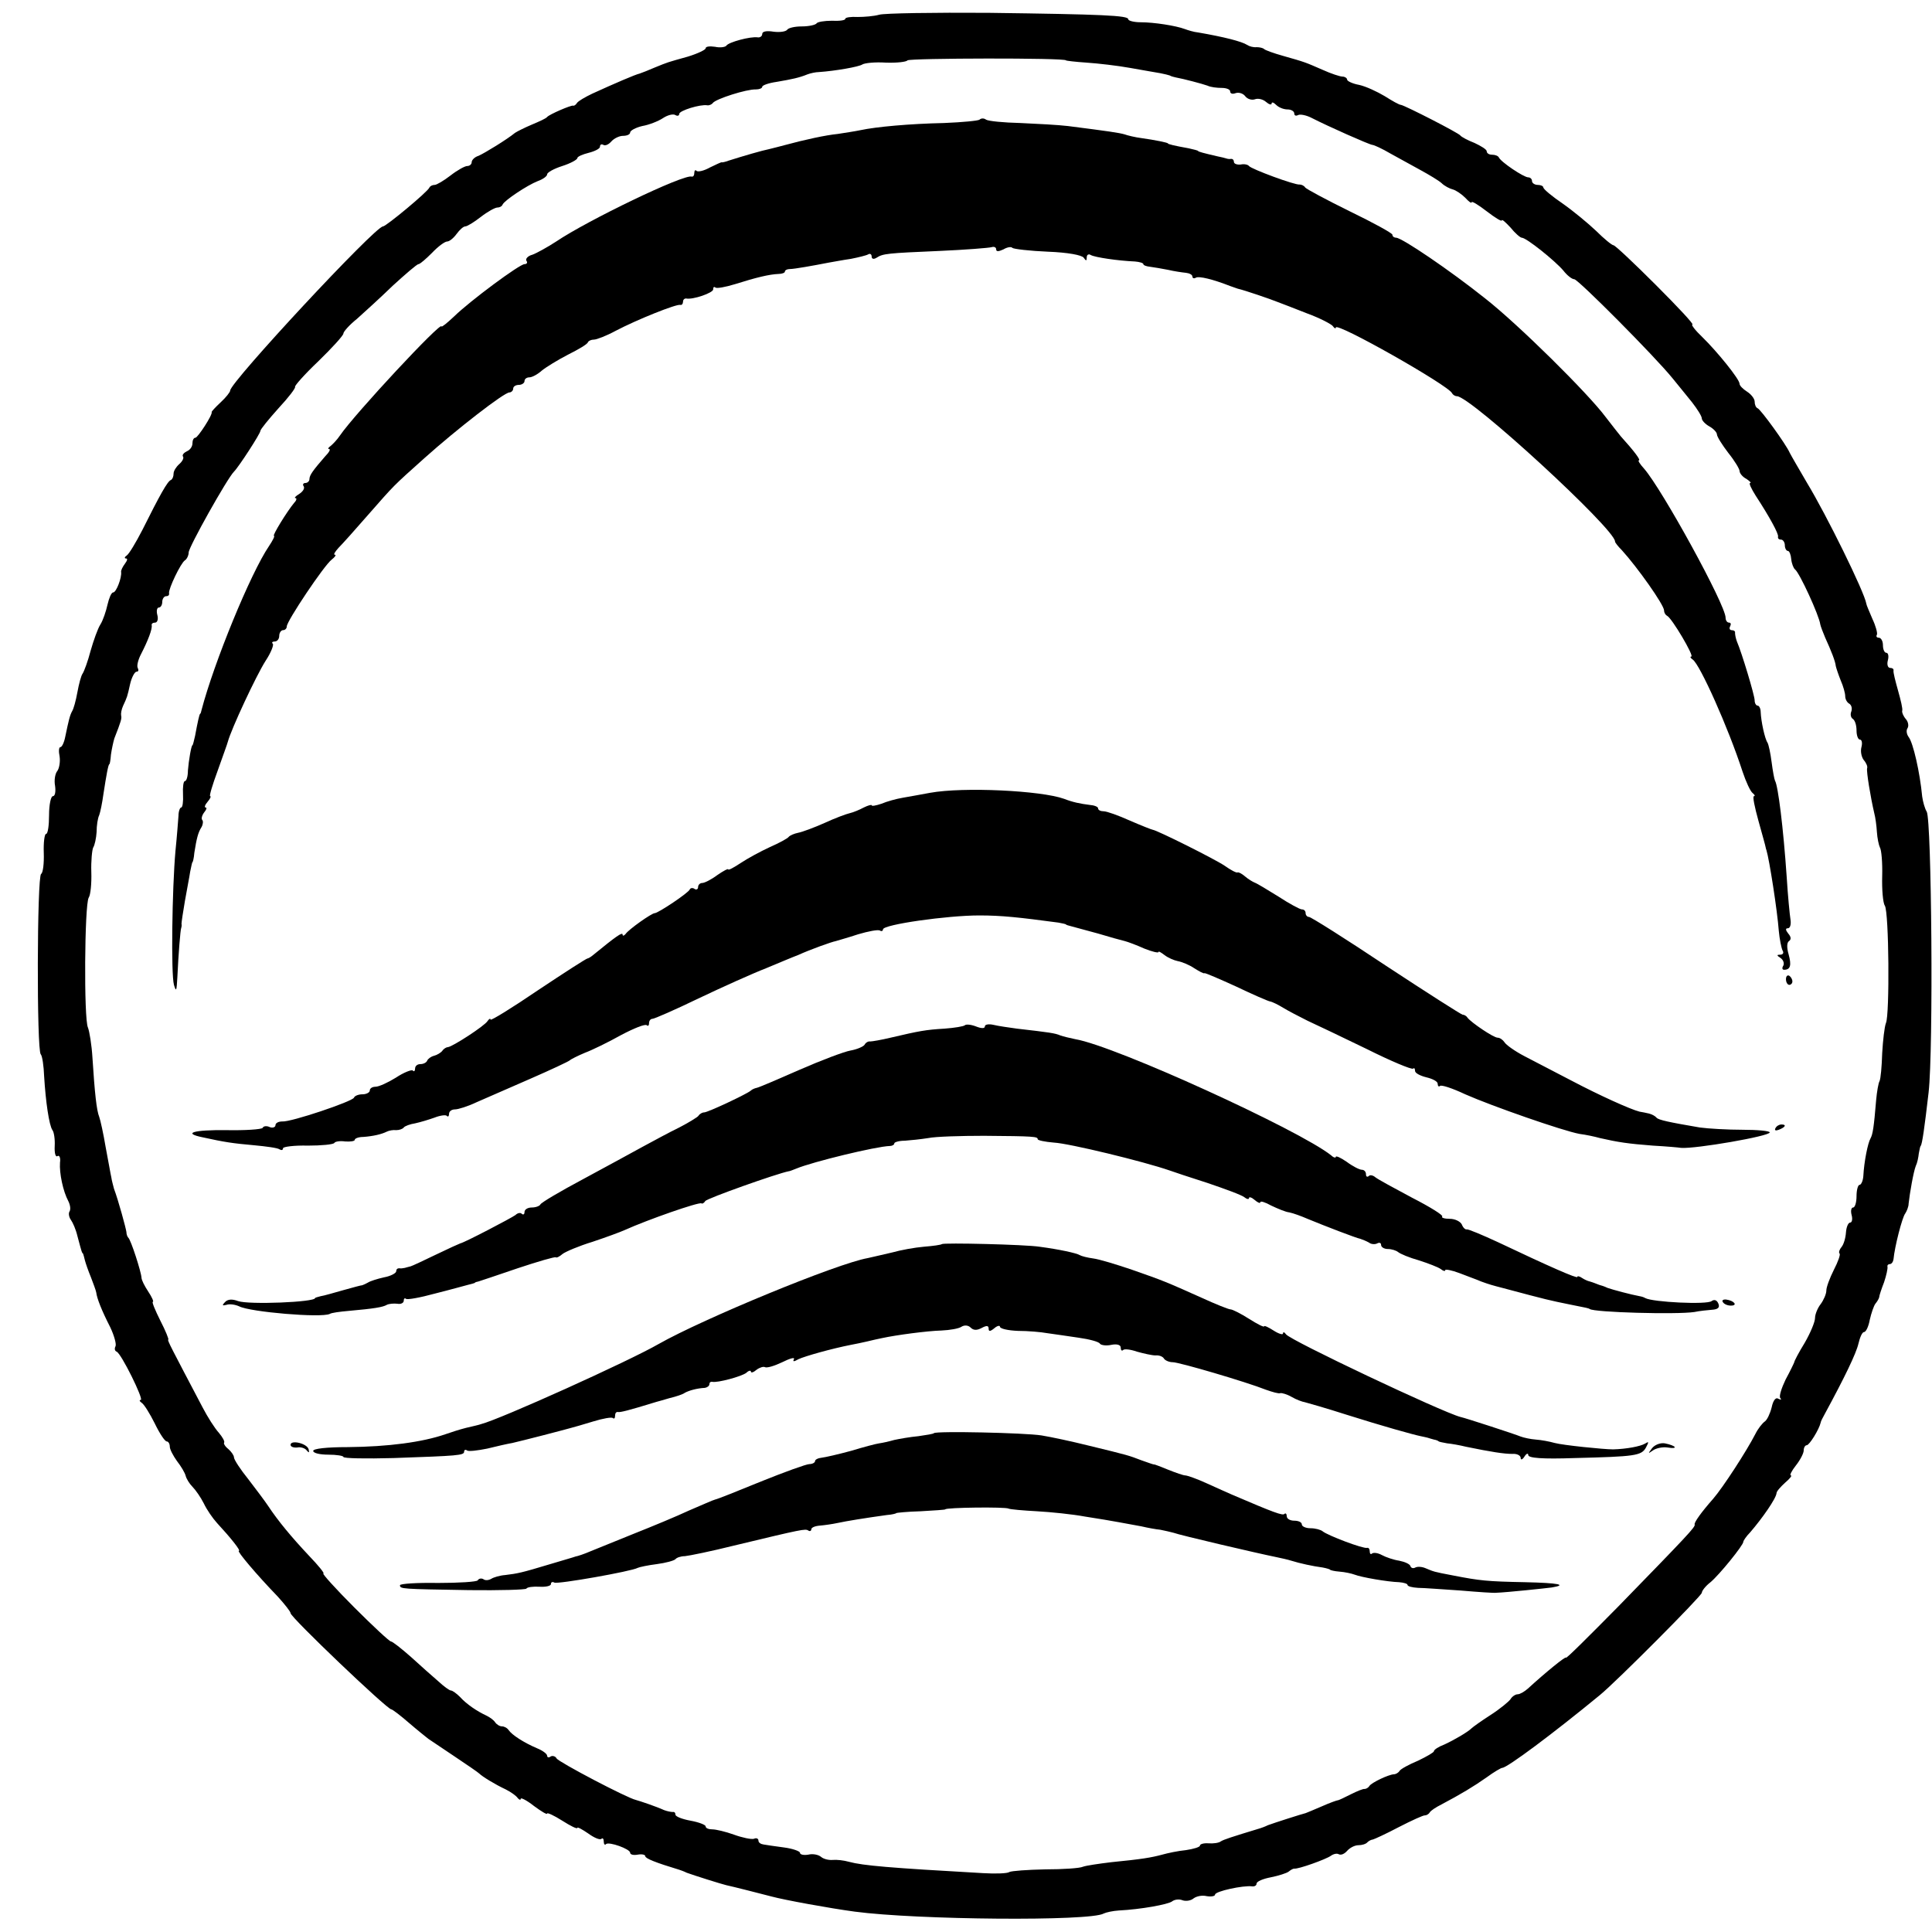 <?xml version="1.0" standalone="no"?>
<!DOCTYPE svg PUBLIC "-//W3C//DTD SVG 20010904//EN"
 "http://www.w3.org/TR/2001/REC-SVG-20010904/DTD/svg10.dtd">
<svg version="1.0" xmlns="http://www.w3.org/2000/svg"
 width="512pt" height="512pt" viewBox="0 0 512 512"
 preserveAspectRatio="xMidYMid meet">
<g transform="translate(0,512) scale(0.1,-0.1)"
fill="#000000" stroke="none">
<path d="M2330 5081 c-14 -4 -40 -6 -57 -6 -18 1 -33 -1 -33 -5 0 -4 -16 -6
-36 -5 -19 0 -38 -3 -40 -7 -3 -4 -20 -8 -39 -8 -19 0 -36 -4 -39 -9 -4 -5
-20 -7 -36 -5 -18 3 -30 1 -30 -6 0 -6 -6 -10 -12 -9 -19 3 -78 -13 -83 -22
-3 -4 -17 -6 -30 -3 -14 2 -25 1 -25 -4 0 -4 -21 -14 -47 -22 -57 -16 -51 -14
-88 -29 -16 -7 -34 -14 -40 -16 -10 -2 -66 -26 -125 -53 -19 -9 -38 -20 -41
-25 -3 -5 -8 -8 -10 -7 -5 2 -63 -23 -69 -30 -3 -4 -21 -12 -40 -20 -19 -8
-39 -18 -45 -22 -22 -18 -81 -54 -97 -61 -10 -3 -18 -11 -18 -17 0 -5 -5 -10
-12 -10 -6 0 -26 -11 -44 -25 -18 -14 -37 -25 -42 -25 -6 0 -12 -3 -14 -7 -4
-11 -115 -103 -123 -103 -21 0 -405 -413 -405 -435 0 -4 -11 -18 -25 -31 -14
-13 -25 -25 -24 -26 3 -7 -37 -68 -43 -68 -5 0 -8 -7 -8 -15 0 -9 -7 -18 -15
-21 -8 -4 -13 -10 -10 -14 3 -4 -2 -13 -10 -20 -8 -7 -15 -18 -15 -25 0 -8 -3
-15 -7 -17 -9 -3 -29 -39 -76 -133 -17 -33 -35 -63 -41 -67 -6 -4 -7 -8 -2 -8
5 0 3 -6 -3 -14 -6 -8 -11 -18 -10 -22 2 -15 -13 -54 -21 -54 -5 0 -11 -15
-15 -32 -4 -18 -12 -42 -19 -53 -7 -11 -18 -42 -26 -70 -7 -27 -17 -54 -21
-60 -4 -5 -10 -28 -14 -50 -4 -22 -10 -44 -14 -50 -6 -11 -9 -24 -18 -67 -3
-16 -9 -28 -13 -28 -4 0 -5 -11 -2 -25 2 -14 -1 -31 -6 -38 -6 -7 -9 -25 -6
-40 2 -15 0 -27 -6 -27 -5 0 -10 -22 -10 -50 0 -27 -3 -50 -8 -50 -4 0 -7 -23
-6 -50 1 -28 -2 -53 -7 -56 -11 -6 -12 -468 -1 -478 4 -4 8 -31 9 -59 4 -66
13 -129 22 -142 4 -5 7 -24 6 -42 -1 -18 2 -30 7 -27 5 4 9 -4 7 -17 -2 -28 8
-76 22 -102 5 -10 7 -22 3 -28 -3 -5 -1 -15 4 -22 5 -7 13 -25 17 -42 12 -45
12 -45 15 -47 1 -2 3 -10 5 -18 2 -8 9 -28 16 -45 6 -16 13 -34 14 -40 2 -16
14 -47 37 -92 11 -23 17 -46 14 -51 -3 -6 -2 -12 3 -14 12 -4 73 -128 64 -128
-5 0 -3 -4 3 -8 6 -4 21 -28 34 -54 13 -27 27 -48 32 -48 4 0 8 -6 8 -14 0 -7
9 -24 19 -38 11 -14 21 -31 23 -39 2 -8 10 -21 18 -29 8 -8 22 -28 30 -44 8
-17 24 -40 35 -52 37 -40 64 -74 58 -74 -6 0 46 -62 103 -121 19 -21 34 -40
34 -44 0 -11 256 -255 267 -255 3 0 24 -16 47 -36 22 -19 46 -38 51 -42 6 -4
37 -25 70 -47 33 -22 62 -42 65 -45 8 -8 42 -29 70 -42 14 -7 28 -17 32 -23 4
-5 8 -6 8 -2 0 4 16 -4 35 -19 19 -14 35 -24 35 -20 0 3 18 -5 40 -19 22 -14
40 -23 40 -19 0 3 13 -4 29 -15 15 -11 31 -18 35 -14 3 3 6 0 6 -7 0 -7 3 -11
6 -7 8 7 64 -13 64 -23 0 -5 9 -7 20 -5 11 2 20 0 20 -4 0 -6 27 -17 90 -36 3
-1 12 -4 20 -8 19 -7 92 -30 105 -33 15 -3 97 -24 120 -30 33 -9 153 -31 220
-40 165 -22 625 -26 660 -5 6 3 24 7 40 8 59 3 130 16 141 24 6 5 19 7 28 3 9
-3 22 -1 29 5 8 6 23 9 35 6 12 -2 22 0 22 4 0 9 75 25 98 22 6 -1 12 2 12 7
0 6 17 13 38 17 20 4 42 11 47 15 6 5 12 8 15 8 10 -2 85 25 97 34 7 5 16 7
21 4 6 -3 15 1 22 9 7 8 20 15 30 15 9 0 20 3 24 8 4 4 11 7 14 7 4 1 35 15
69 33 35 18 66 32 69 31 4 0 10 3 13 8 3 5 17 14 31 21 51 27 86 48 120 72 19
14 38 25 41 25 13 0 135 91 259 193 44 36 270 263 270 271 0 5 10 18 23 28 23
19 87 98 87 107 0 3 8 15 18 25 32 37 69 90 70 104 0 5 11 17 23 28 12 10 19
19 15 19 -4 0 2 12 13 26 12 15 21 33 21 40 0 8 4 14 8 14 7 0 33 42 37 60 0
3 6 14 12 25 51 94 82 158 88 184 4 17 10 31 15 31 5 0 12 15 15 32 4 18 11
38 15 43 5 6 9 13 10 17 0 4 6 22 13 40 6 18 10 36 9 41 -1 4 2 7 6 7 5 0 9 6
10 13 3 33 23 111 31 121 4 6 9 18 9 26 3 28 13 85 19 100 4 8 7 23 8 33 2 9
3 18 5 20 4 5 10 47 21 142 13 114 8 722 -5 744 -5 8 -10 26 -12 40 -6 64 -24
143 -36 158 -5 7 -7 17 -3 23 4 6 2 17 -4 24 -7 8 -11 18 -10 22 2 5 -4 29
-11 54 -7 25 -13 48 -12 53 1 4 -3 7 -9 7 -6 0 -9 9 -6 20 3 11 1 20 -4 20 -5
0 -9 9 -9 20 0 11 -5 20 -11 20 -5 0 -8 3 -5 8 2 4 -3 23 -12 42 -8 19 -16 37
-16 40 -5 31 -106 236 -157 320 -21 36 -42 72 -46 80 -10 23 -77 115 -85 118
-5 2 -8 10 -8 18 0 7 -9 19 -20 26 -11 7 -20 16 -20 21 0 12 -59 85 -99 124
-19 18 -30 33 -26 33 5 0 -39 47 -97 105 -58 58 -108 105 -112 105 -4 0 -25
17 -46 38 -21 20 -61 53 -88 72 -28 19 -51 38 -52 43 0 4 -7 7 -15 7 -8 0 -15
5 -15 10 0 6 -5 10 -10 10 -12 0 -73 41 -78 53 -2 4 -10 7 -18 7 -8 0 -14 4
-14 9 0 5 -15 14 -32 22 -18 7 -35 16 -38 20 -5 7 -144 78 -157 81 -5 0 -24
11 -43 23 -20 12 -50 26 -68 30 -17 3 -32 10 -32 14 0 4 -6 8 -12 8 -7 0 -31
8 -53 18 -46 20 -45 20 -105 37 -25 7 -47 15 -50 18 -3 3 -12 5 -20 5 -8 -1
-19 2 -25 6 -14 9 -60 21 -130 33 -11 1 -27 6 -35 9 -24 9 -82 18 -117 18 -18
0 -33 4 -33 8 0 10 -66 13 -370 17 -146 1 -276 -1 -290 -5z m495 -121 c0 -1
25 -4 55 -6 30 -2 82 -8 115 -14 33 -6 69 -12 80 -14 11 -2 22 -5 25 -6 3 -2
10 -4 15 -5 22 -4 71 -17 85 -22 8 -4 25 -6 38 -6 12 0 22 -4 22 -9 0 -6 6 -8
14 -5 8 3 20 0 26 -8 6 -8 18 -11 26 -8 8 3 21 0 29 -7 8 -7 15 -9 15 -4 0 4
5 3 12 -4 7 -7 20 -12 30 -12 10 0 18 -5 18 -11 0 -5 4 -7 10 -4 5 3 22 0 37
-8 43 -22 151 -70 160 -71 4 0 26 -10 48 -23 22 -12 58 -32 80 -44 22 -12 47
-27 55 -34 8 -8 22 -15 30 -17 8 -2 23 -12 33 -22 9 -10 17 -16 17 -12 0 4 18
-7 40 -24 22 -17 40 -28 40 -24 0 4 10 -5 23 -19 12 -15 26 -27 30 -27 12 0
88 -61 110 -87 10 -13 23 -23 29 -23 10 0 212 -203 260 -262 15 -18 38 -47 52
-64 14 -18 26 -37 26 -43 0 -5 9 -15 20 -21 11 -6 20 -16 20 -21 0 -6 14 -28
30 -49 17 -21 30 -43 30 -48 0 -6 8 -16 18 -21 9 -6 14 -11 10 -11 -4 0 3 -15
15 -34 36 -55 61 -101 59 -108 -1 -5 2 -8 8 -8 5 0 10 -7 10 -15 0 -8 4 -15 8
-15 4 0 8 -10 9 -22 1 -11 6 -24 10 -27 12 -9 64 -122 67 -146 1 -5 7 -21 13
-35 16 -35 27 -63 28 -75 1 -5 7 -23 13 -38 7 -16 12 -34 12 -42 0 -8 5 -17
11 -20 6 -4 8 -13 5 -21 -3 -7 -1 -16 4 -19 6 -4 10 -17 10 -31 0 -13 4 -24 9
-24 5 0 7 -9 4 -20 -3 -11 0 -26 6 -34 7 -8 11 -18 9 -22 -2 -9 9 -76 19 -119
3 -11 6 -33 7 -50 1 -16 5 -35 8 -41 4 -6 7 -40 6 -76 -1 -35 2 -71 7 -78 11
-17 13 -289 3 -311 -4 -10 -8 -46 -10 -80 -1 -35 -4 -68 -7 -74 -3 -5 -7 -28
-9 -50 -6 -73 -9 -91 -15 -102 -7 -12 -17 -61 -19 -100 -1 -13 -6 -23 -10 -23
-4 0 -8 -13 -8 -30 0 -16 -4 -30 -9 -30 -5 0 -7 -9 -4 -20 3 -11 1 -20 -4 -20
-5 0 -10 -12 -11 -26 -1 -15 -6 -32 -12 -39 -5 -6 -8 -14 -5 -17 3 -2 -4 -22
-15 -43 -11 -22 -20 -46 -20 -55 0 -9 -7 -25 -15 -36 -8 -10 -15 -27 -15 -37
0 -10 -12 -39 -27 -65 -16 -26 -28 -49 -28 -52 -1 -3 -11 -24 -23 -46 -11 -23
-18 -45 -14 -49 4 -5 2 -5 -5 -2 -7 5 -14 -4 -18 -23 -4 -16 -12 -33 -18 -37
-7 -5 -18 -19 -25 -33 -23 -45 -86 -142 -112 -172 -31 -35 -51 -63 -49 -68 3
-6 -20 -30 -202 -217 -77 -78 -139 -140 -139 -136 0 5 -54 -39 -101 -82 -9 -8
-21 -15 -27 -15 -6 0 -15 -6 -19 -13 -4 -6 -28 -26 -53 -42 -25 -16 -47 -32
-50 -35 -10 -10 -46 -31 -72 -43 -16 -6 -28 -14 -28 -18 0 -3 -19 -14 -42 -25
-24 -10 -46 -22 -49 -27 -3 -5 -10 -9 -15 -9 -15 -1 -59 -22 -65 -31 -3 -5 -9
-8 -13 -8 -3 1 -20 -6 -36 -14 -16 -8 -32 -16 -35 -16 -2 0 -22 -7 -42 -16
-21 -9 -40 -17 -43 -18 -9 -2 -84 -26 -100 -32 -8 -4 -17 -7 -20 -8 -79 -24
-97 -30 -105 -35 -5 -4 -20 -6 -32 -5 -13 1 -23 -2 -23 -6 0 -4 -17 -9 -37
-12 -21 -2 -49 -8 -63 -12 -30 -8 -54 -12 -135 -20 -33 -4 -67 -9 -75 -12 -8
-4 -53 -7 -100 -7 -47 -1 -89 -4 -95 -7 -5 -4 -37 -5 -70 -3 -249 14 -318 20
-355 30 -14 4 -33 6 -43 5 -10 -1 -24 2 -31 8 -7 6 -22 9 -34 6 -12 -2 -22 0
-22 5 0 4 -19 11 -42 14 -24 3 -49 7 -55 8 -7 1 -13 5 -13 10 0 6 -6 8 -12 5
-7 -2 -31 3 -53 11 -22 8 -48 14 -57 14 -10 0 -18 3 -18 8 0 4 -18 11 -40 15
-22 4 -40 11 -40 16 0 5 -3 8 -7 7 -5 0 -15 2 -23 5 -22 10 -64 24 -75 27 -23
5 -204 100 -210 110 -3 6 -11 8 -16 5 -5 -4 -9 -2 -9 2 0 5 -12 14 -27 20 -35
15 -66 35 -75 48 -4 6 -12 10 -18 10 -6 0 -14 5 -18 11 -4 6 -14 13 -22 17
-26 12 -54 31 -71 50 -9 9 -20 17 -24 17 -4 0 -19 11 -33 24 -15 13 -48 42
-73 65 -25 22 -49 41 -53 41 -4 0 -47 40 -97 90 -49 49 -86 90 -82 90 4 0 -13
21 -38 47 -46 49 -82 92 -109 133 -8 12 -32 44 -52 70 -21 26 -38 52 -38 58 0
5 -7 15 -15 22 -9 7 -13 15 -11 17 2 3 -4 14 -14 26 -11 12 -30 42 -43 67 -82
156 -95 180 -91 180 2 0 -7 23 -21 50 -14 28 -23 50 -20 50 3 0 -2 12 -12 27
-10 15 -18 31 -18 37 -1 16 -28 100 -35 106 -3 3 -5 10 -5 15 -1 9 -21 83 -33
115 -2 8 -6 22 -7 30 -2 8 -8 44 -15 80 -6 36 -14 72 -17 80 -7 17 -12 63 -18
157 -2 34 -8 70 -12 80 -11 23 -9 325 2 344 5 7 8 38 7 68 -1 29 2 59 5 65 4
6 8 25 9 41 0 17 3 37 7 45 3 8 8 33 11 55 8 52 13 80 16 80 1 0 3 11 4 25 2
14 6 33 9 43 18 46 20 53 18 61 -1 5 1 16 5 25 11 24 11 23 19 59 4 17 12 32
17 32 5 0 6 4 3 10 -3 5 1 22 9 37 18 35 30 66 28 76 -1 4 3 7 9 7 6 0 9 9 6
20 -3 11 -1 20 4 20 5 0 9 7 9 15 0 8 5 15 10 15 6 0 9 3 8 8 -2 11 31 80 42
87 5 3 10 13 10 21 0 14 102 196 120 214 13 13 70 101 70 108 0 4 22 31 48 60
27 29 46 54 44 57 -2 2 25 33 62 68 36 35 66 68 66 73 0 5 16 23 36 39 19 17
62 56 95 88 34 31 64 57 68 57 4 0 20 14 36 30 16 17 34 30 40 30 6 0 17 9 25
20 8 11 18 20 23 20 5 0 23 11 41 25 18 14 38 25 44 25 6 0 12 3 14 8 5 11 65
51 93 62 14 5 25 13 25 18 0 5 18 15 40 22 22 7 40 17 40 21 0 4 14 10 30 14
16 4 30 11 30 16 0 6 4 8 9 5 5 -3 14 1 21 9 7 8 21 15 31 15 11 0 19 4 19 9
0 5 15 13 32 17 18 3 43 13 55 21 12 8 27 12 33 8 5 -3 10 -2 10 3 0 9 56 26
74 23 5 -1 12 2 15 6 8 11 90 37 114 36 9 0 17 3 17 7 0 4 17 10 38 13 41 7
60 11 82 20 8 3 22 6 30 6 44 3 106 14 115 20 6 4 34 7 63 5 29 -1 54 2 57 6
4 6 420 7 420 0z"/>
<path d="M2596 4803 c-3 -3 -45 -7 -94 -9 -92 -2 -180 -10 -222 -19 -14 -3
-41 -7 -60 -10 -31 -3 -87 -15 -142 -30 -10 -3 -28 -7 -39 -10 -20 -4 -68 -18
-109 -31 -8 -3 -16 -5 -18 -4 -1 0 -15 -6 -31 -14 -16 -9 -31 -12 -35 -9 -3 4
-6 1 -6 -5 0 -7 -3 -11 -7 -10 -21 7 -276 -116 -359 -172 -23 -15 -52 -31 -63
-35 -12 -3 -19 -11 -16 -16 4 -5 1 -9 -5 -9 -13 0 -144 -97 -187 -139 -18 -17
-33 -29 -33 -26 0 15 -230 -232 -269 -289 -8 -12 -20 -24 -25 -28 -6 -4 -8 -8
-4 -8 5 0 0 -9 -10 -19 -32 -37 -42 -50 -42 -61 0 -5 -5 -10 -11 -10 -5 0 -8
-4 -4 -9 3 -6 -3 -14 -12 -20 -10 -6 -14 -11 -10 -11 4 0 3 -6 -3 -12 -20 -24
-59 -88 -54 -88 3 0 -3 -12 -13 -27 -49 -72 -146 -309 -179 -435 -1 -5 -2 -9
-4 -10 -2 -3 -6 -20 -13 -58 -3 -14 -6 -25 -7 -25 -3 0 -10 -41 -12 -67 0 -16
-4 -28 -8 -28 -4 0 -6 -16 -5 -35 1 -19 -1 -35 -5 -35 -3 0 -7 -10 -7 -22 -1
-13 -4 -54 -8 -93 -9 -101 -12 -327 -4 -355 6 -20 7 -16 9 20 3 64 8 124 10
130 1 3 2 8 1 12 0 4 4 31 9 60 5 29 12 64 14 78 3 14 5 25 6 25 1 0 4 11 5
25 6 38 10 54 19 68 4 7 5 16 2 19 -3 3 -1 12 5 20 6 7 8 13 4 13 -4 0 -2 7 5
15 7 8 10 15 7 15 -3 0 6 30 20 68 13 37 26 72 27 77 9 33 74 173 100 214 14
21 22 42 19 45 -4 3 -1 6 5 6 7 0 12 7 12 15 0 8 5 15 10 15 6 0 10 5 10 10 0
14 99 162 119 177 9 7 13 13 8 13 -4 0 1 8 10 18 10 10 45 49 78 87 72 82 65
75 151 152 85 76 210 173 224 173 5 0 10 5 10 10 0 6 7 10 15 10 8 0 15 5 15
10 0 6 6 10 13 10 7 0 22 8 33 18 11 9 42 28 69 42 28 14 52 28 53 33 2 4 9 7
16 7 7 0 33 10 57 23 57 30 162 72 172 69 4 -1 7 3 7 8 0 5 3 9 8 9 18 -4 72
15 72 24 0 6 2 8 6 5 3 -3 26 1 52 9 57 18 91 26 115 27 9 0 17 3 17 6 0 4 6
7 13 7 12 0 62 9 103 17 12 2 38 7 59 10 20 4 41 9 46 12 5 3 9 0 9 -6 0 -6 5
-8 13 -3 17 11 28 12 167 18 69 3 131 8 138 10 6 2 12 0 12 -6 0 -6 6 -6 19 0
10 6 21 8 24 4 4 -3 46 -8 94 -10 53 -2 90 -9 95 -16 6 -9 8 -9 8 1 0 7 5 10
11 6 11 -6 71 -15 117 -17 12 -1 22 -4 22 -7 0 -3 8 -6 18 -7 9 -1 31 -5 47
-8 17 -4 38 -7 48 -8 9 -1 17 -5 17 -10 0 -4 4 -6 9 -3 8 5 45 -4 91 -22 8 -3
17 -6 20 -7 18 -4 88 -28 105 -35 11 -4 47 -18 80 -31 33 -12 63 -28 67 -33 4
-6 8 -8 8 -4 0 16 300 -154 308 -174 2 -4 8 -8 13 -8 36 0 419 -352 419 -385
0 -3 8 -13 18 -23 41 -45 112 -145 112 -160 0 -6 4 -12 8 -14 12 -5 73 -108
64 -108 -4 0 -2 -4 4 -8 19 -13 94 -180 132 -297 9 -27 21 -53 27 -57 5 -4 7
-8 3 -8 -4 0 2 -29 12 -65 10 -36 19 -68 19 -70 1 -3 1 -6 2 -7 8 -26 29 -161
33 -215 2 -22 7 -46 10 -52 4 -6 1 -11 -6 -11 -10 0 -10 -2 1 -9 7 -5 10 -14
7 -20 -4 -6 -3 -11 2 -11 17 0 20 12 12 41 -5 17 -5 31 1 35 6 4 6 11 -2 20
-7 9 -8 14 -1 14 6 0 9 10 7 23 -2 12 -7 63 -10 112 -9 132 -23 243 -31 256
-2 4 -6 26 -9 49 -3 24 -8 47 -11 52 -7 10 -17 56 -18 81 0 9 -4 17 -8 17 -4
0 -8 6 -8 14 0 13 -34 126 -47 156 -3 8 -5 18 -5 23 1 4 -3 7 -9 7 -5 0 -7 5
-4 10 3 6 2 10 -3 10 -5 0 -9 6 -9 13 0 34 -168 340 -216 395 -11 12 -17 22
-14 22 6 0 -11 23 -48 64 -5 6 -23 29 -40 51 -46 62 -231 245 -319 314 -94 75
-221 161 -236 161 -5 0 -10 3 -10 8 0 4 -51 32 -113 62 -61 30 -115 59 -118
63 -3 5 -10 8 -15 8 -12 -2 -128 41 -134 49 -3 4 -13 6 -22 4 -10 -1 -18 2
-18 7 0 5 -3 8 -7 8 -5 -1 -10 0 -13 1 -3 1 -14 4 -25 6 -34 8 -50 12 -50 14
0 1 -11 4 -25 7 -39 7 -55 11 -55 13 0 2 -34 9 -70 14 -16 2 -37 7 -45 10 -14
4 -40 8 -150 22 -25 3 -81 6 -126 8 -44 1 -85 5 -91 9 -5 4 -13 4 -17 0z"/>
<path d="M2465 3019 c-22 -4 -54 -10 -72 -13 -18 -3 -43 -10 -57 -16 -15 -5
-26 -7 -26 -4 0 2 -9 0 -21 -6 -11 -6 -28 -13 -37 -15 -9 -2 -39 -13 -67 -26
-27 -12 -59 -24 -70 -26 -10 -2 -22 -7 -25 -11 -3 -4 -25 -16 -50 -27 -24 -11
-59 -30 -77 -42 -18 -12 -33 -20 -33 -17 0 3 -13 -4 -29 -15 -16 -12 -34 -21
-40 -21 -6 0 -11 -5 -11 -11 0 -5 -4 -8 -9 -5 -5 4 -11 3 -13 -1 -3 -9 -84
-63 -93 -63 -8 0 -69 -43 -77 -55 -4 -5 -8 -6 -8 -2 0 8 -17 -4 -77 -53 -7 -6
-14 -10 -16 -10 -3 0 -62 -38 -131 -84 -69 -47 -126 -82 -126 -78 0 4 -4 2 -8
-4 -8 -13 -93 -68 -105 -69 -4 0 -11 -4 -15 -10 -4 -5 -14 -11 -22 -13 -8 -2
-16 -8 -18 -13 -2 -5 -10 -9 -18 -9 -8 0 -14 -5 -14 -12 0 -6 -3 -9 -6 -5 -3
3 -24 -5 -45 -19 -21 -13 -45 -24 -54 -24 -8 0 -15 -4 -15 -10 0 -5 -9 -10
-19 -10 -11 0 -21 -4 -23 -9 -4 -10 -167 -65 -190 -63 -10 0 -18 -4 -18 -10 0
-5 -7 -8 -15 -5 -8 4 -17 3 -19 -2 -3 -4 -46 -7 -96 -6 -88 1 -117 -8 -63 -19
59 -13 80 -16 136 -21 32 -3 63 -7 68 -11 5 -3 9 -2 9 3 0 4 30 8 66 7 36 0
67 3 70 7 2 4 15 6 29 4 14 -1 25 1 25 4 0 4 10 8 23 8 26 2 48 7 62 14 6 3
17 5 25 4 8 0 17 3 20 7 3 4 17 9 30 11 14 3 37 10 51 15 15 6 30 8 33 5 3 -4
6 -1 6 5 0 7 7 12 16 12 8 0 34 8 57 19 23 10 87 38 142 62 55 24 102 46 105
49 3 3 21 12 40 20 19 7 62 28 96 47 34 18 64 30 68 26 3 -3 6 -1 6 5 0 7 4
12 9 12 5 0 60 24 122 54 63 30 143 66 179 80 36 15 74 31 85 35 33 15 89 35
100 37 6 2 32 9 59 18 27 8 53 13 58 10 4 -3 8 -1 8 3 0 13 171 37 255 37 60
0 105 -5 210 -19 11 -2 20 -4 20 -5 0 -1 7 -3 15 -5 8 -2 40 -11 70 -19 30 -9
62 -18 71 -20 8 -2 32 -11 52 -20 20 -8 37 -12 37 -9 0 3 7 -1 16 -8 9 -7 25
-14 35 -16 11 -2 31 -10 44 -19 13 -8 25 -15 27 -13 2 1 39 -15 83 -35 44 -21
85 -39 91 -40 6 -1 22 -9 35 -17 13 -8 42 -23 64 -34 22 -10 93 -44 157 -75
64 -32 119 -55 123 -52 3 3 5 0 5 -6 0 -6 14 -13 30 -17 17 -4 30 -11 30 -17
0 -6 3 -9 6 -6 3 4 33 -6 67 -22 70 -31 259 -97 303 -105 16 -2 40 -7 54 -11
48 -11 75 -15 140 -20 36 -2 70 -5 75 -6 38 -3 235 31 235 41 0 4 -33 7 -72 7
-40 0 -91 3 -113 6 -82 14 -110 20 -115 26 -3 4 -12 9 -20 11 -8 2 -19 4 -25
5 -24 6 -106 43 -180 82 -44 23 -100 52 -125 65 -25 13 -49 30 -53 37 -4 6
-12 12 -18 12 -11 0 -70 40 -80 53 -3 5 -9 8 -13 8 -3 0 -94 58 -202 129 -108
72 -200 130 -205 130 -5 0 -9 5 -9 10 0 6 -4 10 -10 10 -5 0 -33 15 -62 34
-29 18 -57 35 -63 37 -5 2 -17 9 -25 16 -8 7 -17 12 -20 11 -3 -2 -18 6 -35
18 -27 18 -177 93 -190 95 -2 0 -30 11 -60 24 -31 14 -62 25 -70 25 -8 0 -15
3 -15 8 0 4 -10 8 -23 9 -24 3 -44 7 -67 16 -61 22 -267 32 -355 16z"/>
<path d="M4733 2525 c0 -8 4 -15 9 -15 4 0 8 4 8 9 0 6 -4 12 -8 15 -5 3 -9
-1 -9 -9z"/>
<path d="M2557 2403 c-3 -3 -27 -7 -54 -9 -50 -3 -66 -6 -143 -24 -25 -6 -49
-10 -54 -10 -5 1 -12 -3 -15 -9 -4 -5 -20 -12 -37 -15 -17 -3 -78 -26 -135
-51 -57 -25 -108 -47 -114 -48 -5 -1 -12 -4 -15 -7 -8 -8 -114 -58 -124 -58
-5 0 -12 -4 -15 -9 -3 -4 -26 -18 -51 -31 -25 -12 -67 -35 -95 -50 -27 -15
-99 -54 -160 -87 -60 -32 -111 -62 -113 -67 -2 -4 -12 -8 -23 -8 -10 0 -19 -5
-19 -12 0 -6 -3 -8 -7 -5 -3 4 -11 3 -17 -3 -11 -8 -135 -73 -146 -75 -3 -1
-32 -14 -65 -30 -33 -16 -63 -30 -67 -31 -5 -1 -11 -3 -15 -4 -5 -1 -11 -2
-15 -1 -5 0 -8 -3 -8 -8 0 -5 -15 -13 -32 -16 -18 -4 -37 -10 -43 -14 -5 -3
-12 -6 -15 -7 -3 0 -25 -6 -50 -13 -25 -7 -52 -15 -60 -16 -8 -2 -15 -4 -15
-5 0 -11 -176 -18 -204 -8 -16 6 -28 5 -35 -3 -8 -8 -7 -10 4 -7 8 3 23 1 34
-4 29 -15 217 -31 240 -20 4 3 27 6 50 8 68 6 91 10 101 16 6 3 18 4 28 3 9
-2 17 2 17 8 0 5 2 8 6 5 3 -3 37 3 77 14 40 10 79 21 87 23 8 2 16 4 18 5 1
2 5 3 10 4 4 1 51 17 104 35 54 18 99 31 101 29 2 -2 10 2 18 9 8 6 43 21 79
32 36 12 74 26 85 31 62 28 197 75 204 71 2 -2 7 1 10 6 4 7 190 73 221 79 3
0 12 4 20 7 43 18 212 59 248 60 6 0 12 3 12 7 0 3 12 7 28 7 15 1 43 4 62 7
19 4 86 6 148 6 133 -1 142 -2 142 -9 0 -3 19 -7 43 -9 40 -2 238 -50 307 -74
8 -3 53 -18 100 -33 47 -16 91 -32 98 -38 6 -5 12 -6 12 -2 0 4 7 2 15 -5 8
-7 15 -10 15 -6 0 4 13 0 29 -9 17 -8 38 -17 48 -18 10 -2 32 -10 48 -17 46
-19 129 -51 140 -53 6 -2 16 -6 23 -10 6 -5 17 -5 22 -2 6 3 10 1 10 -4 0 -6
8 -11 18 -11 10 0 22 -4 27 -8 6 -5 30 -15 55 -22 25 -8 51 -18 58 -23 6 -5
12 -7 12 -3 0 3 17 0 38 -8 20 -8 46 -17 57 -22 22 -8 29 -10 60 -18 116 -31
121 -32 175 -43 46 -9 50 -10 53 -12 11 -9 230 -15 277 -8 14 3 35 5 47 6 16
1 21 6 17 16 -4 10 -11 12 -18 7 -12 -10 -156 -3 -176 8 -3 2 -9 4 -15 5 -22
4 -71 17 -85 22 -8 4 -18 7 -22 8 -5 2 -10 4 -13 5 -3 1 -8 3 -12 4 -5 1 -14
5 -20 9 -7 5 -13 6 -13 3 0 -5 -73 27 -210 92 -41 19 -79 35 -83 34 -4 -1 -10
5 -13 13 -4 8 -18 15 -32 15 -14 0 -23 3 -20 6 4 3 -33 26 -80 50 -47 25 -91
49 -97 54 -7 6 -15 7 -18 3 -4 -3 -7 -1 -7 5 0 7 -5 12 -11 12 -6 0 -24 9 -40
21 -16 11 -29 17 -29 13 0 -3 -6 -2 -12 4 -84 67 -572 290 -678 308 -14 3 -32
7 -40 10 -14 6 -28 8 -115 18 -22 3 -50 7 -62 10 -13 3 -23 1 -23 -4 0 -6 -9
-6 -24 0 -13 5 -26 6 -29 3z"/>
<path d="M4705 2130 c-3 -6 1 -7 9 -4 18 7 21 14 7 14 -6 0 -13 -4 -16 -10z"/>
<path d="M2496 1823 c-2 -2 -23 -5 -48 -7 -24 -2 -62 -9 -83 -15 -22 -5 -51
-12 -65 -15 -81 -14 -437 -161 -555 -228 -78 -45 -419 -199 -470 -212 -5 -2
-23 -6 -40 -10 -16 -4 -41 -12 -55 -17 -61 -21 -151 -33 -258 -34 -56 0 -92
-4 -92 -10 0 -6 18 -10 40 -10 22 0 40 -3 40 -6 0 -4 60 -5 133 -3 171 6 187
7 187 17 0 5 4 6 8 3 4 -3 28 0 53 5 24 6 55 13 67 15 13 3 49 12 80 20 32 8
64 17 72 19 8 2 36 10 62 18 26 8 49 12 52 9 4 -3 6 0 6 6 0 7 3 11 8 10 6 -1
24 3 102 27 3 1 19 5 35 10 17 4 35 10 40 14 11 6 32 12 53 13 6 1 12 5 12 10
0 4 3 7 8 6 13 -3 77 14 90 24 6 6 12 7 12 3 0 -4 7 -2 15 5 8 6 18 9 22 7 5
-3 25 3 46 13 20 10 34 14 31 8 -4 -7 0 -7 12 0 17 8 88 28 139 38 11 2 30 6
43 9 12 3 30 7 40 9 37 8 119 19 157 20 22 1 46 5 53 10 8 5 18 4 24 -2 8 -8
17 -8 30 -1 13 7 18 6 18 -2 0 -8 4 -8 15 1 8 7 15 8 15 4 0 -5 21 -10 48 -11
26 0 61 -3 77 -6 17 -2 54 -8 83 -12 29 -4 55 -11 57 -16 3 -4 17 -6 30 -3 15
3 25 0 25 -7 0 -7 3 -10 6 -7 3 4 20 2 37 -4 18 -5 40 -10 49 -10 10 1 20 -3
23 -9 4 -5 14 -9 23 -9 17 0 194 -52 247 -73 17 -6 34 -11 38 -9 4 1 18 -3 30
-10 12 -7 28 -13 35 -14 8 -2 57 -16 110 -33 95 -30 177 -53 197 -57 6 -1 13
-3 18 -4 4 -1 12 -4 17 -5 6 -1 11 -3 13 -5 1 -1 11 -3 22 -5 11 -1 34 -5 50
-9 68 -14 101 -19 123 -19 12 1 22 -4 22 -11 0 -6 5 -4 10 4 5 8 10 10 10 4 0
-8 37 -11 123 -8 160 4 177 6 189 28 8 15 8 17 -3 10 -12 -7 -48 -14 -84 -15
-25 0 -133 11 -155 17 -14 4 -36 8 -50 9 -14 1 -32 5 -40 8 -14 6 -149 50
-160 52 -49 13 -451 203 -462 219 -4 6 -8 7 -8 2 0 -4 -11 -1 -25 8 -14 9 -25
14 -25 11 0 -3 -18 6 -40 20 -22 14 -44 25 -49 25 -5 0 -40 14 -77 31 -94 42
-98 44 -184 74 -41 14 -87 28 -103 30 -15 2 -31 6 -36 9 -8 5 -53 15 -106 22
-38 6 -255 11 -259 7z"/>
<path d="M4566 1669 c3 -5 12 -9 21 -9 19 0 9 13 -12 16 -8 1 -13 -2 -9 -7z"/>
<path d="M2475 1322 c-1 -2 -20 -5 -41 -8 -22 -2 -50 -7 -64 -10 -14 -4 -32
-8 -40 -9 -8 -1 -42 -10 -75 -20 -33 -9 -68 -17 -77 -18 -10 -1 -18 -5 -18 -9
0 -4 -7 -8 -15 -8 -8 0 -66 -21 -128 -46 -61 -25 -116 -47 -122 -48 -5 -1 -36
-15 -69 -29 -32 -15 -97 -42 -145 -61 -47 -19 -99 -40 -116 -47 -16 -7 -34
-13 -40 -14 -5 -2 -37 -11 -70 -21 -73 -22 -83 -24 -116 -28 -14 -1 -31 -6
-37 -10 -7 -4 -16 -5 -21 -1 -5 3 -12 2 -15 -3 -2 -4 -50 -7 -105 -7 -56 1
-101 -2 -101 -6 0 -10 3 -10 183 -13 81 -1 150 1 152 4 2 4 18 6 35 5 16 -1
30 2 30 7 0 5 4 7 9 4 8 -5 206 30 221 39 4 2 27 7 51 10 23 3 45 9 49 13 3 4
14 8 25 8 11 1 70 13 130 28 183 44 189 45 197 40 4 -3 8 -1 8 3 0 5 10 9 23
10 12 1 33 4 47 7 23 5 72 13 130 21 14 1 25 4 25 5 0 1 29 4 65 5 36 2 65 4
65 5 0 5 160 7 168 2 4 -2 38 -5 75 -7 37 -2 95 -8 127 -14 33 -5 74 -12 90
-15 17 -3 44 -8 60 -11 17 -4 39 -8 50 -9 11 -2 27 -6 35 -8 15 -6 225 -55
270 -64 14 -3 33 -7 42 -10 22 -7 59 -15 83 -18 11 -2 20 -5 20 -6 0 -1 11 -4
25 -5 14 -1 32 -5 40 -8 18 -7 87 -19 118 -20 12 -1 22 -4 22 -7 0 -4 12 -7
28 -8 15 0 65 -4 112 -7 47 -4 90 -7 95 -6 29 1 132 12 147 14 43 7 19 12 -70
14 -102 2 -120 4 -192 18 -53 10 -50 10 -72 19 -9 4 -21 5 -27 2 -5 -3 -11 -2
-13 3 -1 6 -15 12 -30 15 -14 2 -35 9 -46 15 -11 6 -22 7 -26 4 -3 -3 -6 -1
-6 5 0 7 -3 11 -7 10 -10 -3 -105 33 -118 44 -5 4 -19 8 -32 8 -13 0 -23 5
-23 10 0 6 -9 10 -20 10 -11 0 -20 5 -20 12 0 6 -3 9 -6 6 -5 -5 -27 3 -139
51 -11 5 -41 18 -67 30 -26 12 -52 21 -57 21 -5 0 -25 7 -45 15 -20 8 -37 15
-38 14 -2 0 -16 5 -33 11 -34 13 -33 13 -140 39 -44 11 -100 23 -125 27 -45 7
-279 12 -285 6z"/>
<path d="M770 1291 c0 -5 8 -8 18 -7 9 2 21 -2 25 -8 6 -7 7 -6 5 3 -4 16 -48
26 -48 12z"/>
<path d="M4378 1282 c-11 -15 -11 -15 2 -6 8 6 26 10 39 8 30 -5 23 5 -7 11
-12 2 -27 -4 -34 -13z"/>
</g>
</svg>
